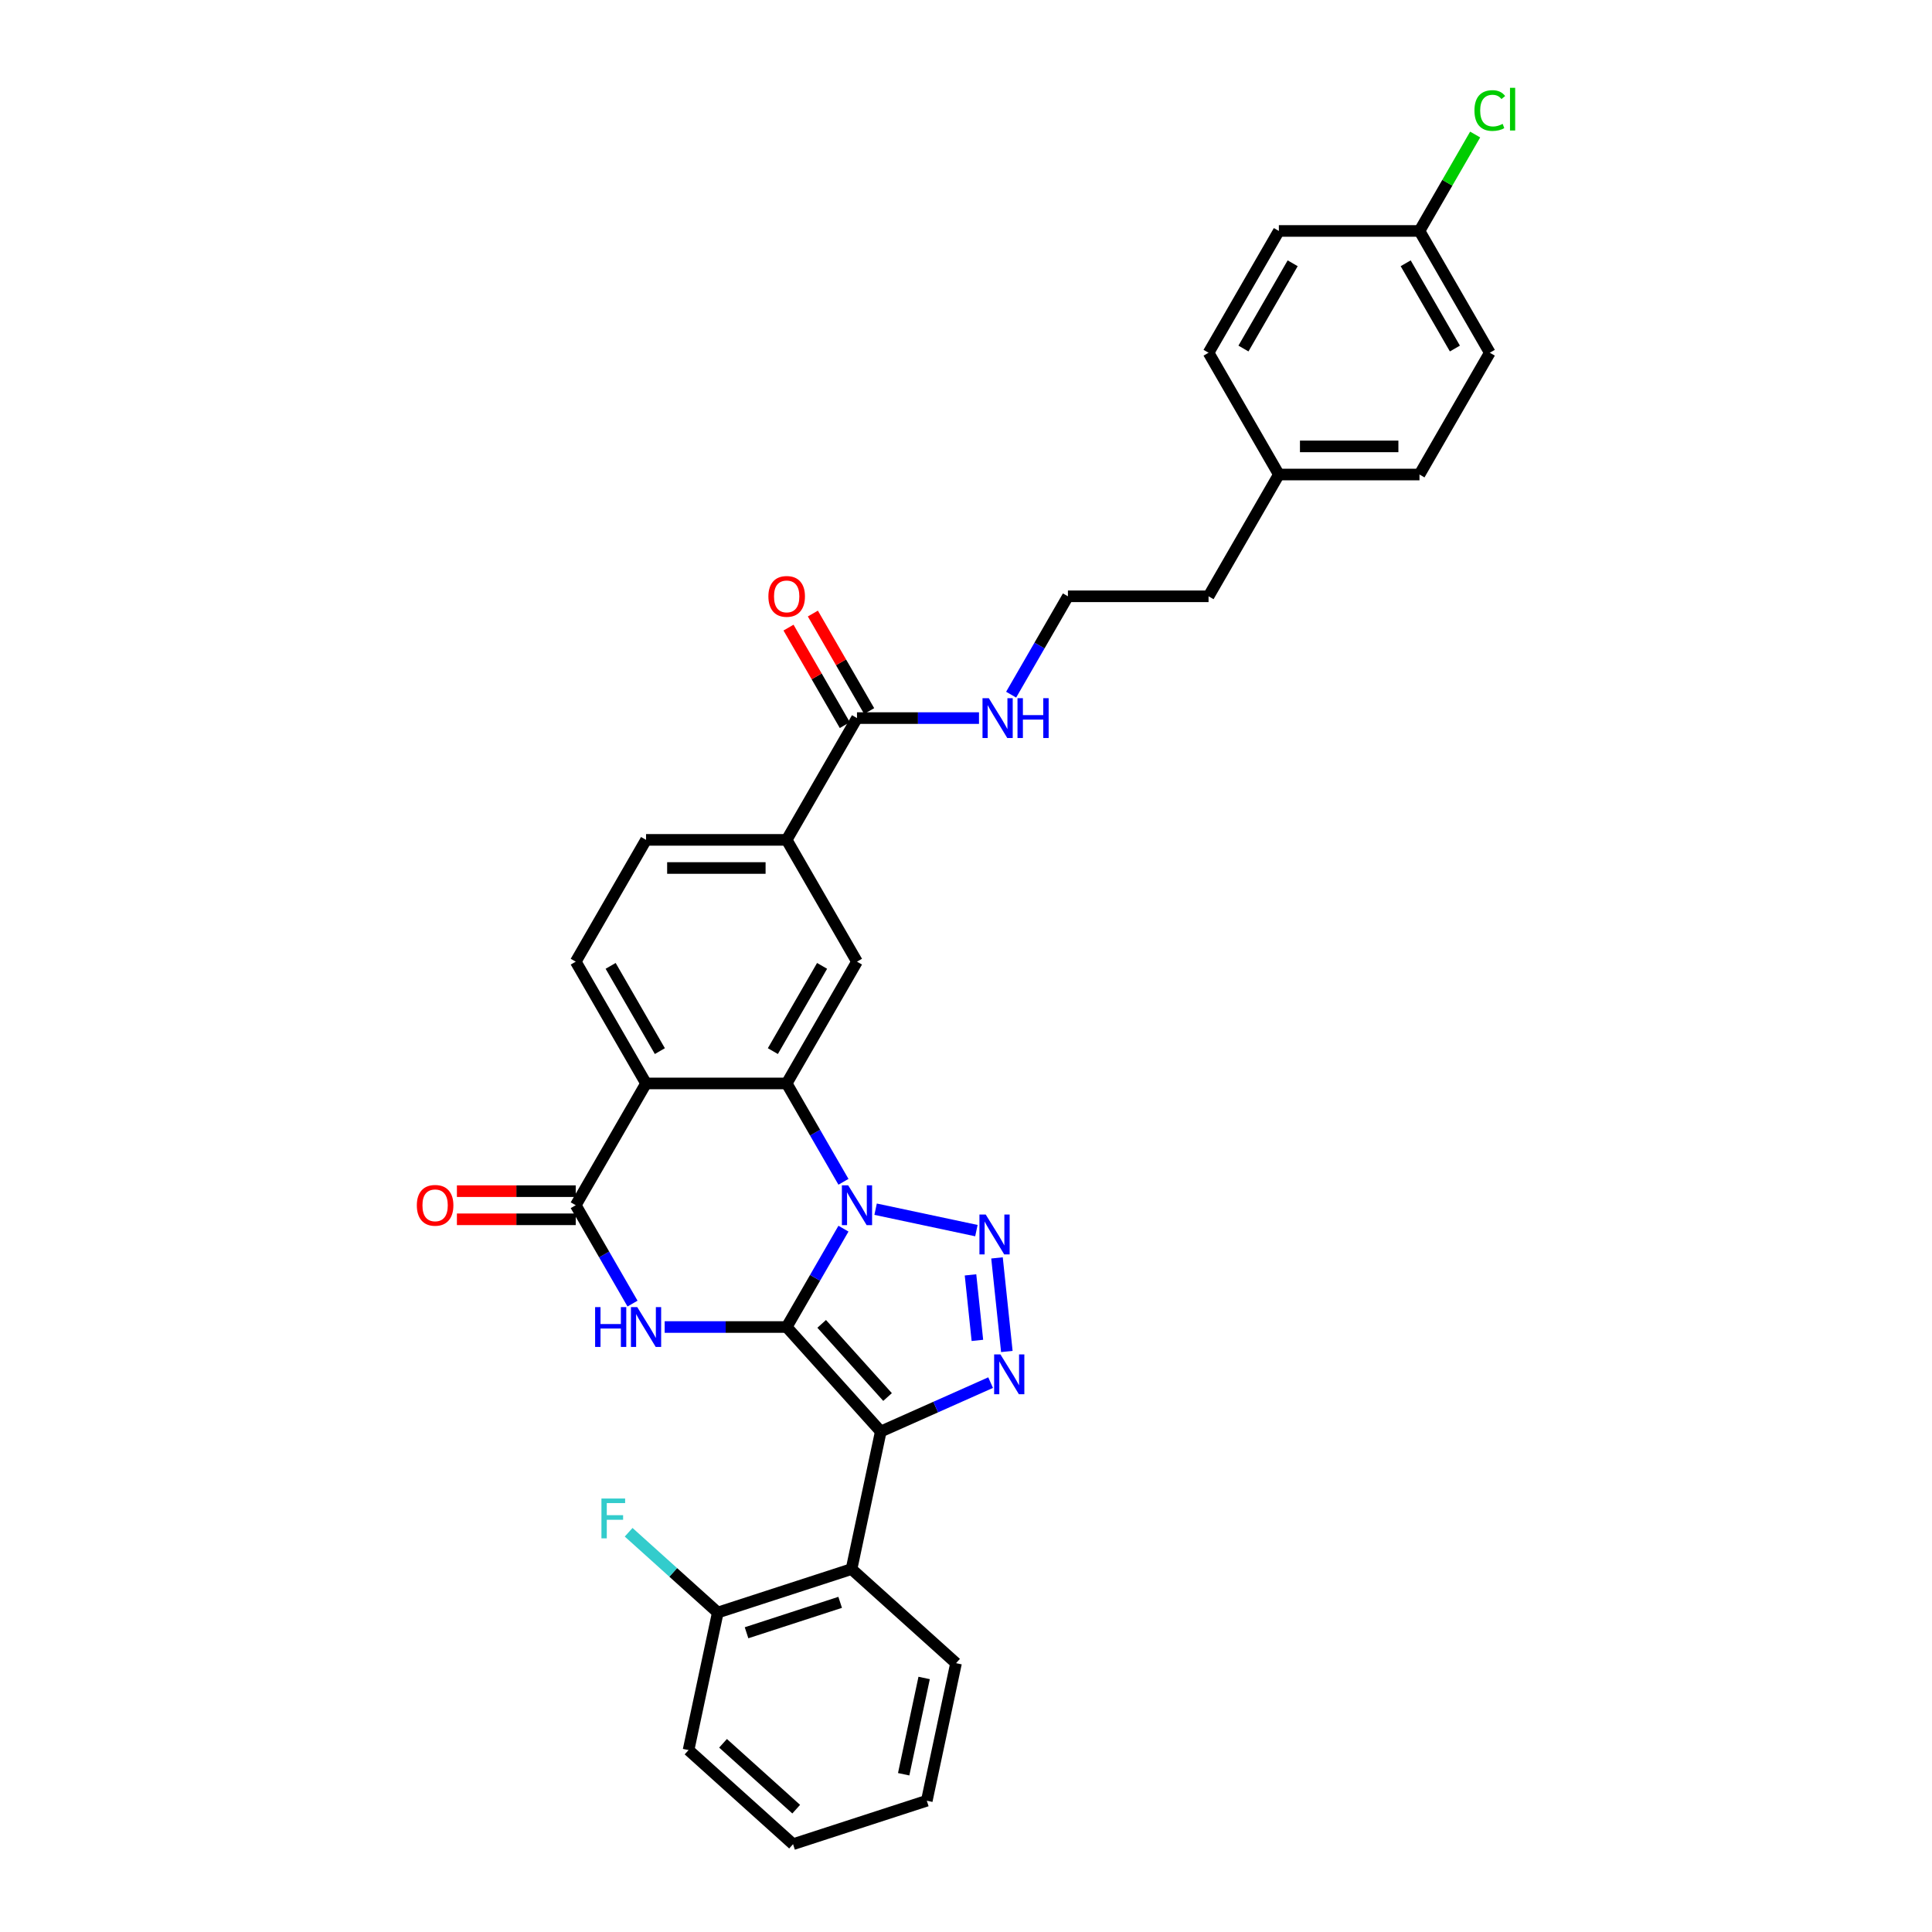 <?xml version='1.0' encoding='iso-8859-1'?>
<svg version='1.1' baseProfile='full'
              xmlns='http://www.w3.org/2000/svg'
                      xmlns:rdkit='http://www.rdkit.org/xml'
                      xmlns:xlink='http://www.w3.org/1999/xlink'
                  xml:space='preserve'
width='1000px' height='1000px' viewBox='0 0 1000 1000'>
<!-- END OF HEADER -->
<rect style='opacity:1.0;fill:#FFFFFF;stroke:none' width='1000' height='1000' x='0' y='0'> </rect>
<path class='bond-0' d='M 407.181,686.863 L 421.878,661.408' style='fill:none;fill-rule:evenodd;stroke:#000000;stroke-width:6px;stroke-linecap:butt;stroke-linejoin:miter;stroke-opacity:1' />
<path class='bond-0' d='M 421.878,661.408 L 436.574,635.953' style='fill:none;fill-rule:evenodd;stroke:#0000FF;stroke-width:6px;stroke-linecap:butt;stroke-linejoin:miter;stroke-opacity:1' />
<path class='bond-1' d='M 407.181,686.863 L 455.886,740.954' style='fill:none;fill-rule:evenodd;stroke:#000000;stroke-width:6px;stroke-linecap:butt;stroke-linejoin:miter;stroke-opacity:1' />
<path class='bond-1' d='M 425.305,685.236 L 459.398,723.1' style='fill:none;fill-rule:evenodd;stroke:#000000;stroke-width:6px;stroke-linecap:butt;stroke-linejoin:miter;stroke-opacity:1' />
<path class='bond-3' d='M 407.181,686.863 L 375.606,686.863' style='fill:none;fill-rule:evenodd;stroke:#000000;stroke-width:6px;stroke-linecap:butt;stroke-linejoin:miter;stroke-opacity:1' />
<path class='bond-3' d='M 375.606,686.863 L 344.031,686.863' style='fill:none;fill-rule:evenodd;stroke:#0000FF;stroke-width:6px;stroke-linecap:butt;stroke-linejoin:miter;stroke-opacity:1' />
<path class='bond-2' d='M 453.212,625.875 L 505.381,636.964' style='fill:none;fill-rule:evenodd;stroke:#0000FF;stroke-width:6px;stroke-linecap:butt;stroke-linejoin:miter;stroke-opacity:1' />
<path class='bond-5' d='M 436.574,611.7 L 421.878,586.246' style='fill:none;fill-rule:evenodd;stroke:#0000FF;stroke-width:6px;stroke-linecap:butt;stroke-linejoin:miter;stroke-opacity:1' />
<path class='bond-5' d='M 421.878,586.246 L 407.181,560.791' style='fill:none;fill-rule:evenodd;stroke:#000000;stroke-width:6px;stroke-linecap:butt;stroke-linejoin:miter;stroke-opacity:1' />
<path class='bond-4' d='M 455.886,740.954 L 484.315,728.297' style='fill:none;fill-rule:evenodd;stroke:#000000;stroke-width:6px;stroke-linecap:butt;stroke-linejoin:miter;stroke-opacity:1' />
<path class='bond-4' d='M 484.315,728.297 L 512.743,715.64' style='fill:none;fill-rule:evenodd;stroke:#0000FF;stroke-width:6px;stroke-linecap:butt;stroke-linejoin:miter;stroke-opacity:1' />
<path class='bond-8' d='M 455.886,740.954 L 440.752,812.151' style='fill:none;fill-rule:evenodd;stroke:#000000;stroke-width:6px;stroke-linecap:butt;stroke-linejoin:miter;stroke-opacity:1' />
<path class='bond-32' d='M 516.047,651.087 L 521.138,699.527' style='fill:none;fill-rule:evenodd;stroke:#0000FF;stroke-width:6px;stroke-linecap:butt;stroke-linejoin:miter;stroke-opacity:1' />
<path class='bond-32' d='M 502.333,659.874 L 505.896,693.783' style='fill:none;fill-rule:evenodd;stroke:#0000FF;stroke-width:6px;stroke-linecap:butt;stroke-linejoin:miter;stroke-opacity:1' />
<path class='bond-7' d='M 327.392,674.736 L 312.696,649.282' style='fill:none;fill-rule:evenodd;stroke:#0000FF;stroke-width:6px;stroke-linecap:butt;stroke-linejoin:miter;stroke-opacity:1' />
<path class='bond-7' d='M 312.696,649.282 L 298,623.827' style='fill:none;fill-rule:evenodd;stroke:#000000;stroke-width:6px;stroke-linecap:butt;stroke-linejoin:miter;stroke-opacity:1' />
<path class='bond-9' d='M 407.181,560.791 L 443.575,497.755' style='fill:none;fill-rule:evenodd;stroke:#000000;stroke-width:6px;stroke-linecap:butt;stroke-linejoin:miter;stroke-opacity:1' />
<path class='bond-9' d='M 400.033,544.057 L 425.509,499.932' style='fill:none;fill-rule:evenodd;stroke:#000000;stroke-width:6px;stroke-linecap:butt;stroke-linejoin:miter;stroke-opacity:1' />
<path class='bond-33' d='M 407.181,560.791 L 334.394,560.791' style='fill:none;fill-rule:evenodd;stroke:#000000;stroke-width:6px;stroke-linecap:butt;stroke-linejoin:miter;stroke-opacity:1' />
<path class='bond-6' d='M 334.394,560.791 L 298,623.827' style='fill:none;fill-rule:evenodd;stroke:#000000;stroke-width:6px;stroke-linecap:butt;stroke-linejoin:miter;stroke-opacity:1' />
<path class='bond-12' d='M 334.394,560.791 L 298,497.755' style='fill:none;fill-rule:evenodd;stroke:#000000;stroke-width:6px;stroke-linecap:butt;stroke-linejoin:miter;stroke-opacity:1' />
<path class='bond-12' d='M 341.542,544.057 L 316.066,499.932' style='fill:none;fill-rule:evenodd;stroke:#000000;stroke-width:6px;stroke-linecap:butt;stroke-linejoin:miter;stroke-opacity:1' />
<path class='bond-13' d='M 298,616.548 L 267.247,616.548' style='fill:none;fill-rule:evenodd;stroke:#000000;stroke-width:6px;stroke-linecap:butt;stroke-linejoin:miter;stroke-opacity:1' />
<path class='bond-13' d='M 267.247,616.548 L 236.494,616.548' style='fill:none;fill-rule:evenodd;stroke:#FF0000;stroke-width:6px;stroke-linecap:butt;stroke-linejoin:miter;stroke-opacity:1' />
<path class='bond-13' d='M 298,631.106 L 267.247,631.106' style='fill:none;fill-rule:evenodd;stroke:#000000;stroke-width:6px;stroke-linecap:butt;stroke-linejoin:miter;stroke-opacity:1' />
<path class='bond-13' d='M 267.247,631.106 L 236.494,631.106' style='fill:none;fill-rule:evenodd;stroke:#FF0000;stroke-width:6px;stroke-linecap:butt;stroke-linejoin:miter;stroke-opacity:1' />
<path class='bond-14' d='M 440.752,812.151 L 371.527,834.644' style='fill:none;fill-rule:evenodd;stroke:#000000;stroke-width:6px;stroke-linecap:butt;stroke-linejoin:miter;stroke-opacity:1' />
<path class='bond-14' d='M 434.867,829.37 L 386.409,845.115' style='fill:none;fill-rule:evenodd;stroke:#000000;stroke-width:6px;stroke-linecap:butt;stroke-linejoin:miter;stroke-opacity:1' />
<path class='bond-22' d='M 440.752,812.151 L 494.844,860.856' style='fill:none;fill-rule:evenodd;stroke:#000000;stroke-width:6px;stroke-linecap:butt;stroke-linejoin:miter;stroke-opacity:1' />
<path class='bond-11' d='M 443.575,497.755 L 407.181,434.719' style='fill:none;fill-rule:evenodd;stroke:#000000;stroke-width:6px;stroke-linecap:butt;stroke-linejoin:miter;stroke-opacity:1' />
<path class='bond-10' d='M 443.575,371.683 L 407.181,434.719' style='fill:none;fill-rule:evenodd;stroke:#000000;stroke-width:6px;stroke-linecap:butt;stroke-linejoin:miter;stroke-opacity:1' />
<path class='bond-16' d='M 449.879,368.044 L 435.308,342.807' style='fill:none;fill-rule:evenodd;stroke:#000000;stroke-width:6px;stroke-linecap:butt;stroke-linejoin:miter;stroke-opacity:1' />
<path class='bond-16' d='M 435.308,342.807 L 420.738,317.571' style='fill:none;fill-rule:evenodd;stroke:#FF0000;stroke-width:6px;stroke-linecap:butt;stroke-linejoin:miter;stroke-opacity:1' />
<path class='bond-16' d='M 437.271,375.323 L 422.701,350.086' style='fill:none;fill-rule:evenodd;stroke:#000000;stroke-width:6px;stroke-linecap:butt;stroke-linejoin:miter;stroke-opacity:1' />
<path class='bond-16' d='M 422.701,350.086 L 408.131,324.85' style='fill:none;fill-rule:evenodd;stroke:#FF0000;stroke-width:6px;stroke-linecap:butt;stroke-linejoin:miter;stroke-opacity:1' />
<path class='bond-17' d='M 443.575,371.683 L 475.15,371.683' style='fill:none;fill-rule:evenodd;stroke:#000000;stroke-width:6px;stroke-linecap:butt;stroke-linejoin:miter;stroke-opacity:1' />
<path class='bond-17' d='M 475.15,371.683 L 506.726,371.683' style='fill:none;fill-rule:evenodd;stroke:#0000FF;stroke-width:6px;stroke-linecap:butt;stroke-linejoin:miter;stroke-opacity:1' />
<path class='bond-34' d='M 407.181,434.719 L 334.394,434.719' style='fill:none;fill-rule:evenodd;stroke:#000000;stroke-width:6px;stroke-linecap:butt;stroke-linejoin:miter;stroke-opacity:1' />
<path class='bond-34' d='M 396.263,449.277 L 345.312,449.277' style='fill:none;fill-rule:evenodd;stroke:#000000;stroke-width:6px;stroke-linecap:butt;stroke-linejoin:miter;stroke-opacity:1' />
<path class='bond-15' d='M 298,497.755 L 334.394,434.719' style='fill:none;fill-rule:evenodd;stroke:#000000;stroke-width:6px;stroke-linecap:butt;stroke-linejoin:miter;stroke-opacity:1' />
<path class='bond-19' d='M 371.527,834.644 L 348.456,813.87' style='fill:none;fill-rule:evenodd;stroke:#000000;stroke-width:6px;stroke-linecap:butt;stroke-linejoin:miter;stroke-opacity:1' />
<path class='bond-19' d='M 348.456,813.87 L 325.384,793.096' style='fill:none;fill-rule:evenodd;stroke:#33CCCC;stroke-width:6px;stroke-linecap:butt;stroke-linejoin:miter;stroke-opacity:1' />
<path class='bond-28' d='M 371.527,834.644 L 356.394,905.841' style='fill:none;fill-rule:evenodd;stroke:#000000;stroke-width:6px;stroke-linecap:butt;stroke-linejoin:miter;stroke-opacity:1' />
<path class='bond-27' d='M 523.364,359.557 L 538.06,334.102' style='fill:none;fill-rule:evenodd;stroke:#0000FF;stroke-width:6px;stroke-linecap:butt;stroke-linejoin:miter;stroke-opacity:1' />
<path class='bond-27' d='M 538.06,334.102 L 552.756,308.647' style='fill:none;fill-rule:evenodd;stroke:#000000;stroke-width:6px;stroke-linecap:butt;stroke-linejoin:miter;stroke-opacity:1' />
<path class='bond-18' d='M 734.725,119.54 L 771.119,182.576' style='fill:none;fill-rule:evenodd;stroke:#000000;stroke-width:6px;stroke-linecap:butt;stroke-linejoin:miter;stroke-opacity:1' />
<path class='bond-18' d='M 727.577,136.274 L 753.053,180.399' style='fill:none;fill-rule:evenodd;stroke:#000000;stroke-width:6px;stroke-linecap:butt;stroke-linejoin:miter;stroke-opacity:1' />
<path class='bond-21' d='M 734.725,119.54 L 749.132,94.587' style='fill:none;fill-rule:evenodd;stroke:#000000;stroke-width:6px;stroke-linecap:butt;stroke-linejoin:miter;stroke-opacity:1' />
<path class='bond-21' d='M 749.132,94.587 L 763.538,69.635' style='fill:none;fill-rule:evenodd;stroke:#00CC00;stroke-width:6px;stroke-linecap:butt;stroke-linejoin:miter;stroke-opacity:1' />
<path class='bond-36' d='M 734.725,119.54 L 661.938,119.54' style='fill:none;fill-rule:evenodd;stroke:#000000;stroke-width:6px;stroke-linecap:butt;stroke-linejoin:miter;stroke-opacity:1' />
<path class='bond-20' d='M 661.938,245.611 L 625.544,308.647' style='fill:none;fill-rule:evenodd;stroke:#000000;stroke-width:6px;stroke-linecap:butt;stroke-linejoin:miter;stroke-opacity:1' />
<path class='bond-25' d='M 661.938,245.611 L 625.544,182.576' style='fill:none;fill-rule:evenodd;stroke:#000000;stroke-width:6px;stroke-linecap:butt;stroke-linejoin:miter;stroke-opacity:1' />
<path class='bond-26' d='M 661.938,245.611 L 734.725,245.611' style='fill:none;fill-rule:evenodd;stroke:#000000;stroke-width:6px;stroke-linecap:butt;stroke-linejoin:miter;stroke-opacity:1' />
<path class='bond-26' d='M 672.856,231.054 L 723.807,231.054' style='fill:none;fill-rule:evenodd;stroke:#000000;stroke-width:6px;stroke-linecap:butt;stroke-linejoin:miter;stroke-opacity:1' />
<path class='bond-30' d='M 494.844,860.856 L 479.711,932.053' style='fill:none;fill-rule:evenodd;stroke:#000000;stroke-width:6px;stroke-linecap:butt;stroke-linejoin:miter;stroke-opacity:1' />
<path class='bond-30' d='M 478.335,868.509 L 467.741,918.347' style='fill:none;fill-rule:evenodd;stroke:#000000;stroke-width:6px;stroke-linecap:butt;stroke-linejoin:miter;stroke-opacity:1' />
<path class='bond-23' d='M 661.938,119.54 L 625.544,182.576' style='fill:none;fill-rule:evenodd;stroke:#000000;stroke-width:6px;stroke-linecap:butt;stroke-linejoin:miter;stroke-opacity:1' />
<path class='bond-23' d='M 669.086,136.274 L 643.61,180.399' style='fill:none;fill-rule:evenodd;stroke:#000000;stroke-width:6px;stroke-linecap:butt;stroke-linejoin:miter;stroke-opacity:1' />
<path class='bond-24' d='M 771.119,182.576 L 734.725,245.611' style='fill:none;fill-rule:evenodd;stroke:#000000;stroke-width:6px;stroke-linecap:butt;stroke-linejoin:miter;stroke-opacity:1' />
<path class='bond-29' d='M 552.756,308.647 L 625.544,308.647' style='fill:none;fill-rule:evenodd;stroke:#000000;stroke-width:6px;stroke-linecap:butt;stroke-linejoin:miter;stroke-opacity:1' />
<path class='bond-35' d='M 356.394,905.841 L 410.485,954.545' style='fill:none;fill-rule:evenodd;stroke:#000000;stroke-width:6px;stroke-linecap:butt;stroke-linejoin:miter;stroke-opacity:1' />
<path class='bond-35' d='M 374.248,902.328 L 412.113,936.421' style='fill:none;fill-rule:evenodd;stroke:#000000;stroke-width:6px;stroke-linecap:butt;stroke-linejoin:miter;stroke-opacity:1' />
<path class='bond-31' d='M 479.711,932.053 L 410.485,954.545' style='fill:none;fill-rule:evenodd;stroke:#000000;stroke-width:6px;stroke-linecap:butt;stroke-linejoin:miter;stroke-opacity:1' />
<path  class='atom-1' d='M 439.019 613.52
L 445.773 624.438
Q 446.443 625.515, 447.52 627.466
Q 448.597 629.417, 448.656 629.533
L 448.656 613.52
L 451.392 613.52
L 451.392 634.134
L 448.568 634.134
L 441.319 622.196
Q 440.474 620.799, 439.572 619.198
Q 438.698 617.596, 438.436 617.101
L 438.436 634.134
L 435.758 634.134
L 435.758 613.52
L 439.019 613.52
' fill='#0000FF'/>
<path  class='atom-3' d='M 510.216 628.653
L 516.97 639.572
Q 517.64 640.649, 518.717 642.6
Q 519.794 644.55, 519.853 644.667
L 519.853 628.653
L 522.589 628.653
L 522.589 649.267
L 519.765 649.267
L 512.516 637.33
Q 511.671 635.932, 510.769 634.331
Q 509.895 632.73, 509.633 632.235
L 509.633 649.267
L 506.955 649.267
L 506.955 628.653
L 510.216 628.653
' fill='#0000FF'/>
<path  class='atom-4' d='M 308.03 676.556
L 310.825 676.556
L 310.825 685.32
L 321.365 685.32
L 321.365 676.556
L 324.16 676.556
L 324.16 697.169
L 321.365 697.169
L 321.365 687.649
L 310.825 687.649
L 310.825 697.169
L 308.03 697.169
L 308.03 676.556
' fill='#0000FF'/>
<path  class='atom-4' d='M 329.837 676.556
L 336.592 687.474
Q 337.262 688.551, 338.339 690.502
Q 339.416 692.453, 339.474 692.569
L 339.474 676.556
L 342.211 676.556
L 342.211 697.169
L 339.387 697.169
L 332.137 685.232
Q 331.293 683.835, 330.39 682.233
Q 329.517 680.632, 329.255 680.137
L 329.255 697.169
L 326.576 697.169
L 326.576 676.556
L 329.837 676.556
' fill='#0000FF'/>
<path  class='atom-5' d='M 517.824 701.042
L 524.579 711.96
Q 525.248 713.038, 526.326 714.988
Q 527.403 716.939, 527.461 717.056
L 527.461 701.042
L 530.198 701.042
L 530.198 721.656
L 527.374 721.656
L 520.124 709.719
Q 519.28 708.321, 518.377 706.72
Q 517.504 705.118, 517.242 704.623
L 517.242 721.656
L 514.563 721.656
L 514.563 701.042
L 517.824 701.042
' fill='#0000FF'/>
<path  class='atom-14' d='M 215.75 623.885
Q 215.75 618.935, 218.196 616.17
Q 220.641 613.404, 225.212 613.404
Q 229.783 613.404, 232.229 616.17
Q 234.675 618.935, 234.675 623.885
Q 234.675 628.893, 232.2 631.746
Q 229.725 634.57, 225.212 634.57
Q 220.67 634.57, 218.196 631.746
Q 215.75 628.922, 215.75 623.885
M 225.212 632.241
Q 228.357 632.241, 230.045 630.145
Q 231.763 628.019, 231.763 623.885
Q 231.763 619.838, 230.045 617.8
Q 228.357 615.733, 225.212 615.733
Q 222.068 615.733, 220.35 617.771
Q 218.661 619.809, 218.661 623.885
Q 218.661 628.048, 220.35 630.145
Q 222.068 632.241, 225.212 632.241
' fill='#FF0000'/>
<path  class='atom-17' d='M 397.719 308.706
Q 397.719 303.756, 400.165 300.99
Q 402.61 298.224, 407.181 298.224
Q 411.752 298.224, 414.198 300.99
Q 416.644 303.756, 416.644 308.706
Q 416.644 313.713, 414.169 316.567
Q 411.694 319.391, 407.181 319.391
Q 402.639 319.391, 400.165 316.567
Q 397.719 313.742, 397.719 308.706
M 407.181 317.062
Q 410.326 317.062, 412.014 314.965
Q 413.732 312.84, 413.732 308.706
Q 413.732 304.659, 412.014 302.62
Q 410.326 300.553, 407.181 300.553
Q 404.037 300.553, 402.319 302.591
Q 400.63 304.629, 400.63 308.706
Q 400.63 312.869, 402.319 314.965
Q 404.037 317.062, 407.181 317.062
' fill='#FF0000'/>
<path  class='atom-18' d='M 511.806 361.376
L 518.561 372.295
Q 519.23 373.372, 520.308 375.323
Q 521.385 377.273, 521.443 377.39
L 521.443 361.376
L 524.18 361.376
L 524.18 381.99
L 521.356 381.99
L 514.106 370.053
Q 513.262 368.655, 512.359 367.054
Q 511.486 365.453, 511.224 364.958
L 511.224 381.99
L 508.545 381.99
L 508.545 361.376
L 511.806 361.376
' fill='#0000FF'/>
<path  class='atom-18' d='M 526.655 361.376
L 529.45 361.376
L 529.45 370.14
L 539.99 370.14
L 539.99 361.376
L 542.785 361.376
L 542.785 381.99
L 539.99 381.99
L 539.99 372.469
L 529.45 372.469
L 529.45 381.99
L 526.655 381.99
L 526.655 361.376
' fill='#0000FF'/>
<path  class='atom-20' d='M 311.307 775.633
L 323.564 775.633
L 323.564 777.991
L 314.073 777.991
L 314.073 784.251
L 322.516 784.251
L 322.516 786.638
L 314.073 786.638
L 314.073 796.246
L 311.307 796.246
L 311.307 775.633
' fill='#33CCCC'/>
<path  class='atom-22' d='M 763.171 57.217
Q 763.171 52.093, 765.558 49.414
Q 767.975 46.706, 772.546 46.706
Q 776.797 46.706, 779.068 49.705
L 777.146 51.278
Q 775.486 49.094, 772.546 49.094
Q 769.431 49.094, 767.771 51.19
Q 766.141 53.257, 766.141 57.217
Q 766.141 61.293, 767.829 63.389
Q 769.547 65.486, 772.866 65.486
Q 775.137 65.486, 777.787 64.117
L 778.602 66.301
Q 777.525 67, 775.894 67.407
Q 774.264 67.815, 772.459 67.815
Q 767.975 67.815, 765.558 65.078
Q 763.171 62.341, 763.171 57.217
' fill='#00CC00'/>
<path  class='atom-22' d='M 781.572 45.455
L 784.25 45.455
L 784.25 67.553
L 781.572 67.553
L 781.572 45.455
' fill='#00CC00'/>
</svg>
